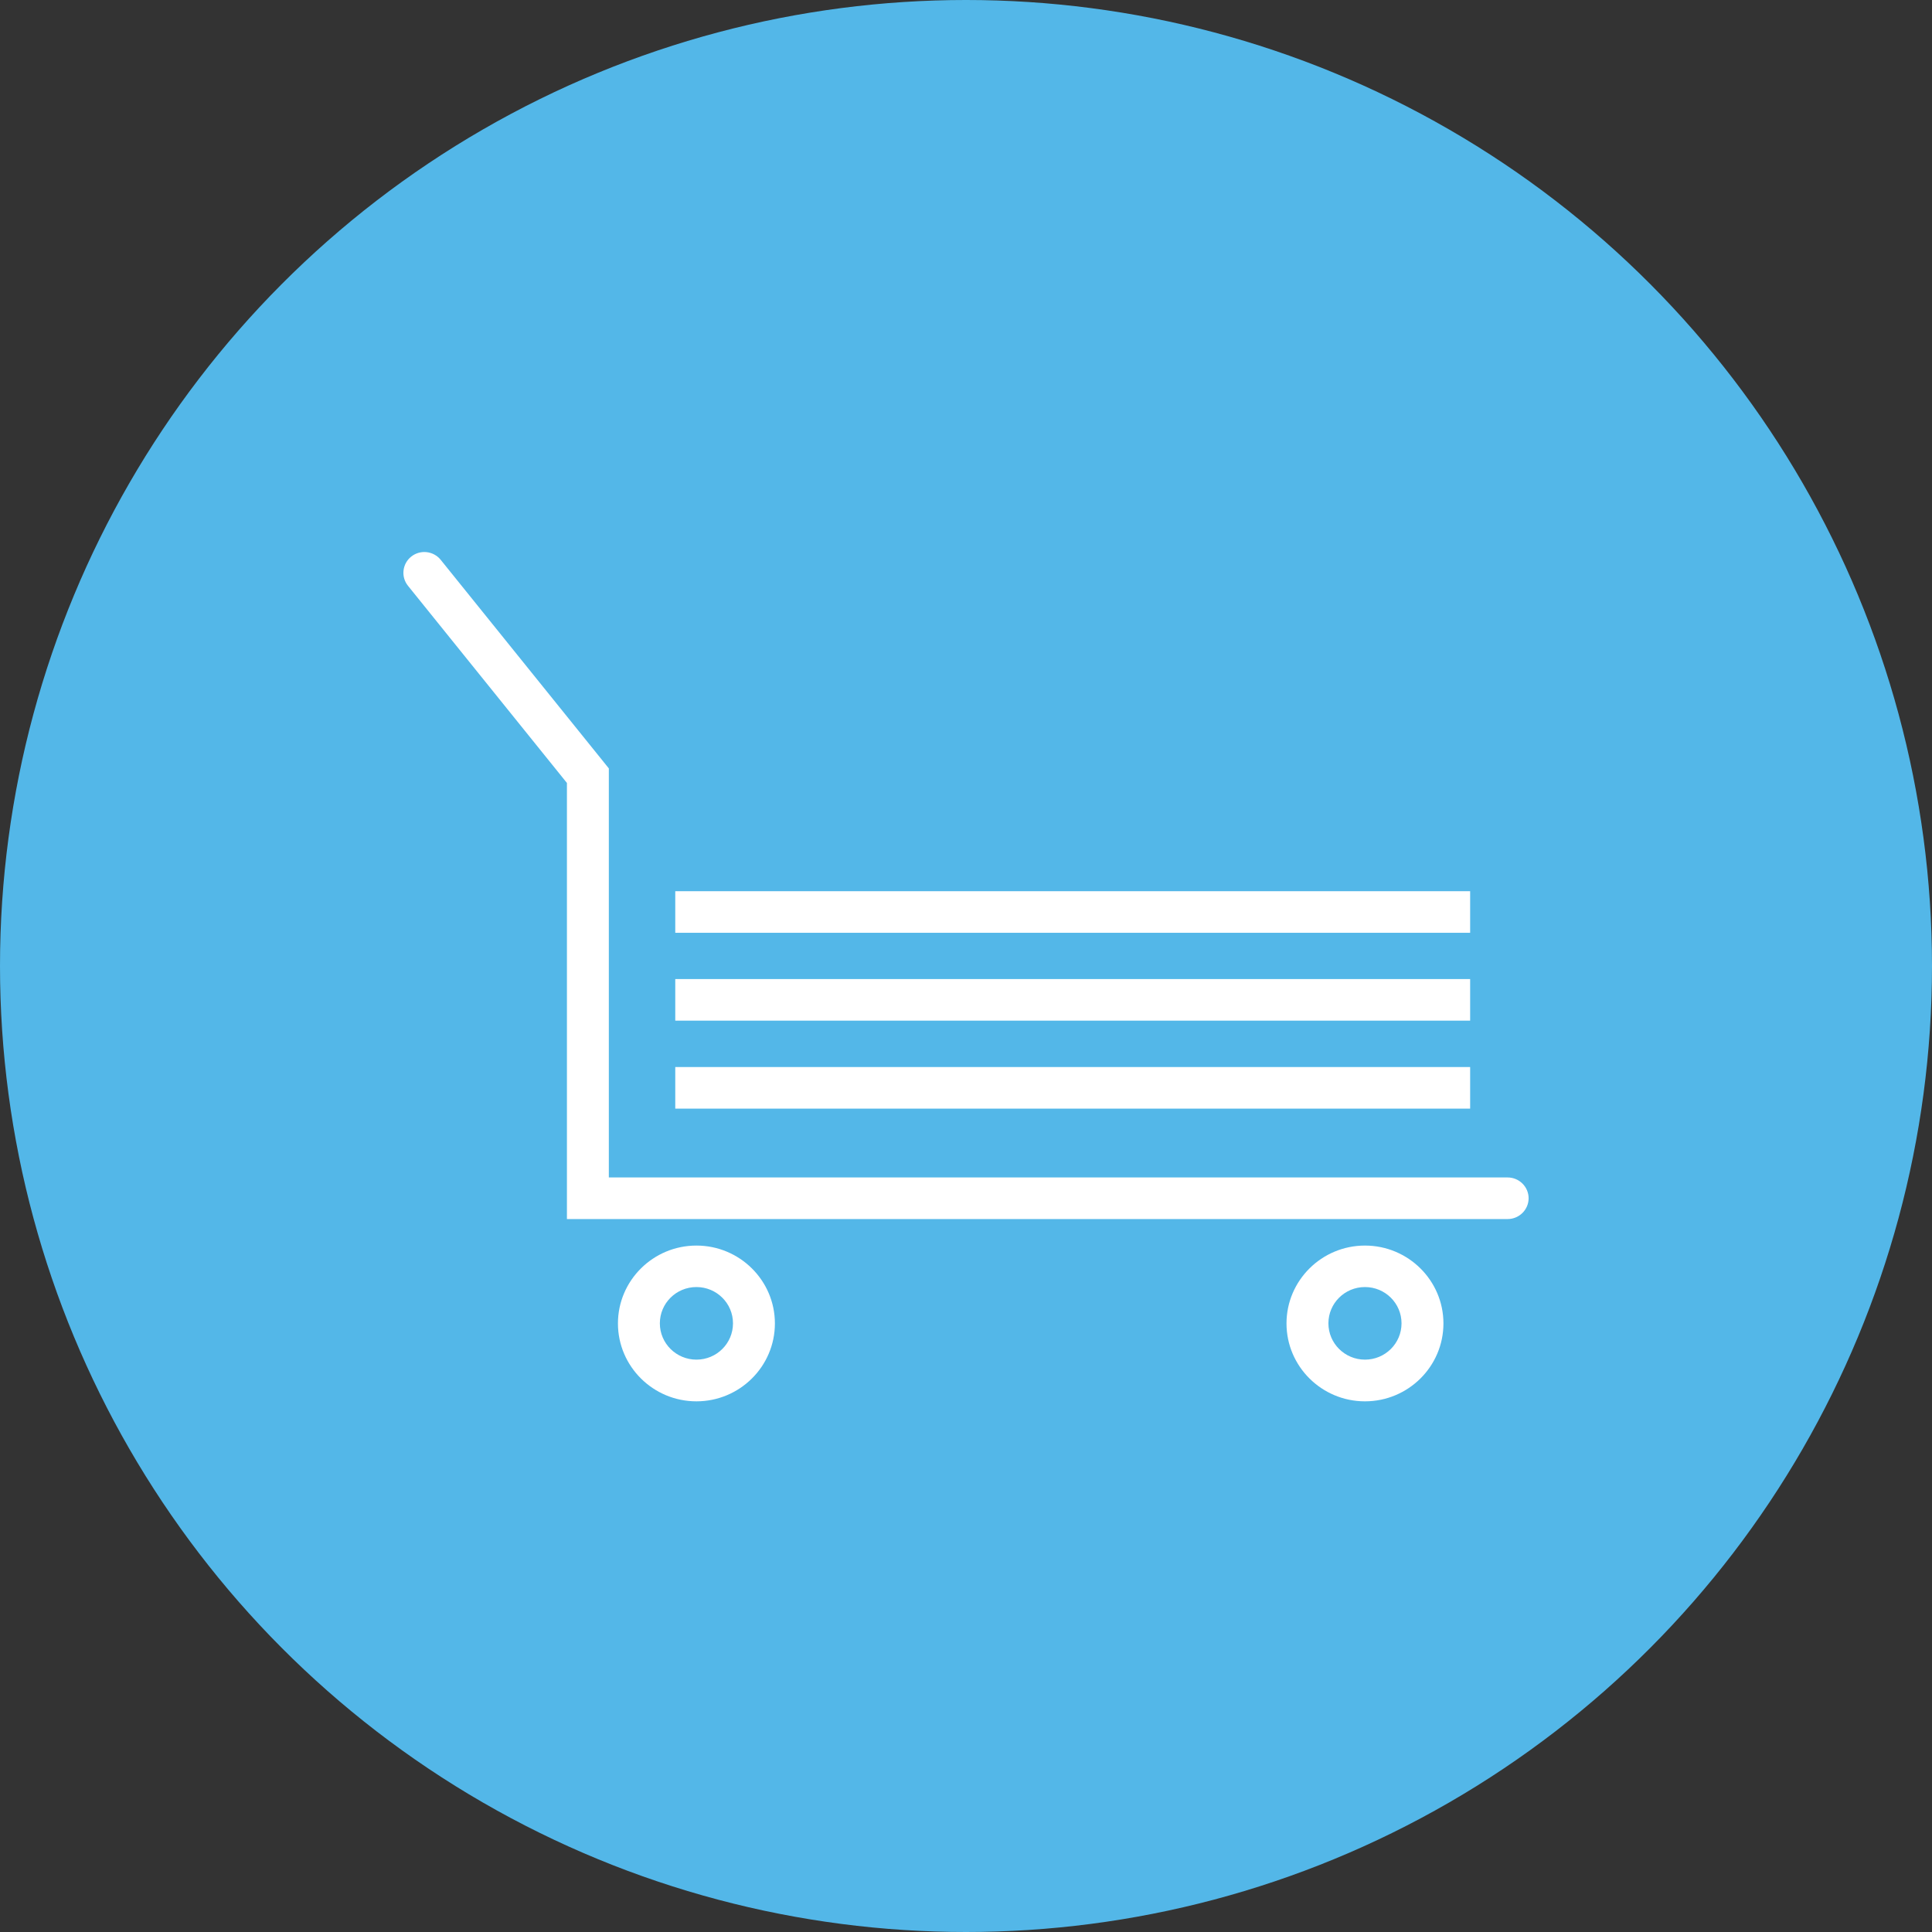 <svg width="91" height="91" viewBox="0 0 91 91" fill="none" xmlns="http://www.w3.org/2000/svg">
<rect x="0" y="0" width="91" height="91" fill="#333333" stroke="none"/>
<circle cx="45.5" cy="45.5" r="45.5" fill="#53B7E8"/>
<g clip-path="url(#clip0_72_131)">
<path d="M71.013 55.46H28.677V36.193L20.757 26.368C20.416 25.946 19.795 25.878 19.37 26.216C18.946 26.554 18.877 27.171 19.217 27.592L26.703 36.878V57.419H71.013C71.556 57.419 72 56.978 72 56.44C72 55.901 71.556 55.46 71.013 55.46Z" fill="white"/>
<path d="M32.803 58.668C30.765 58.668 29.106 60.314 29.106 62.336C29.106 64.359 30.765 66.005 32.803 66.005C34.841 66.005 36.499 64.359 36.499 62.336C36.499 60.314 34.841 58.668 32.803 58.668ZM32.803 64.041C31.855 64.041 31.08 63.277 31.08 62.331C31.08 61.386 31.85 60.622 32.803 60.622C33.755 60.622 34.525 61.386 34.525 62.331C34.525 63.277 33.755 64.041 32.803 64.041Z" fill="white"/>
<path d="M64.292 58.668C62.254 58.668 60.596 60.314 60.596 62.336C60.596 64.359 62.254 66.005 64.292 66.005C66.33 66.005 67.988 64.359 67.988 62.336C67.988 60.314 66.33 58.668 64.292 58.668ZM64.292 64.041C63.344 64.041 62.57 63.277 62.57 62.331C62.57 61.386 63.34 60.622 64.292 60.622C65.244 60.622 66.014 61.386 66.014 62.331C66.014 63.277 65.244 64.041 64.292 64.041Z" fill="white"/>
<path d="M69.246 50.259H31.806V52.218H69.246V50.259Z" fill="white"/>
<path d="M69.246 46.115H31.806V48.074H69.246V46.115Z" fill="white"/>
<path d="M69.246 41.977H31.806V43.936H69.246V41.977Z" fill="white"/>
</g>
<defs>
<clipPath id="clip0_72_131">
<rect width="53" height="40" fill="white" transform="translate(19 26)"/>
</clipPath>
</defs>
</svg>
